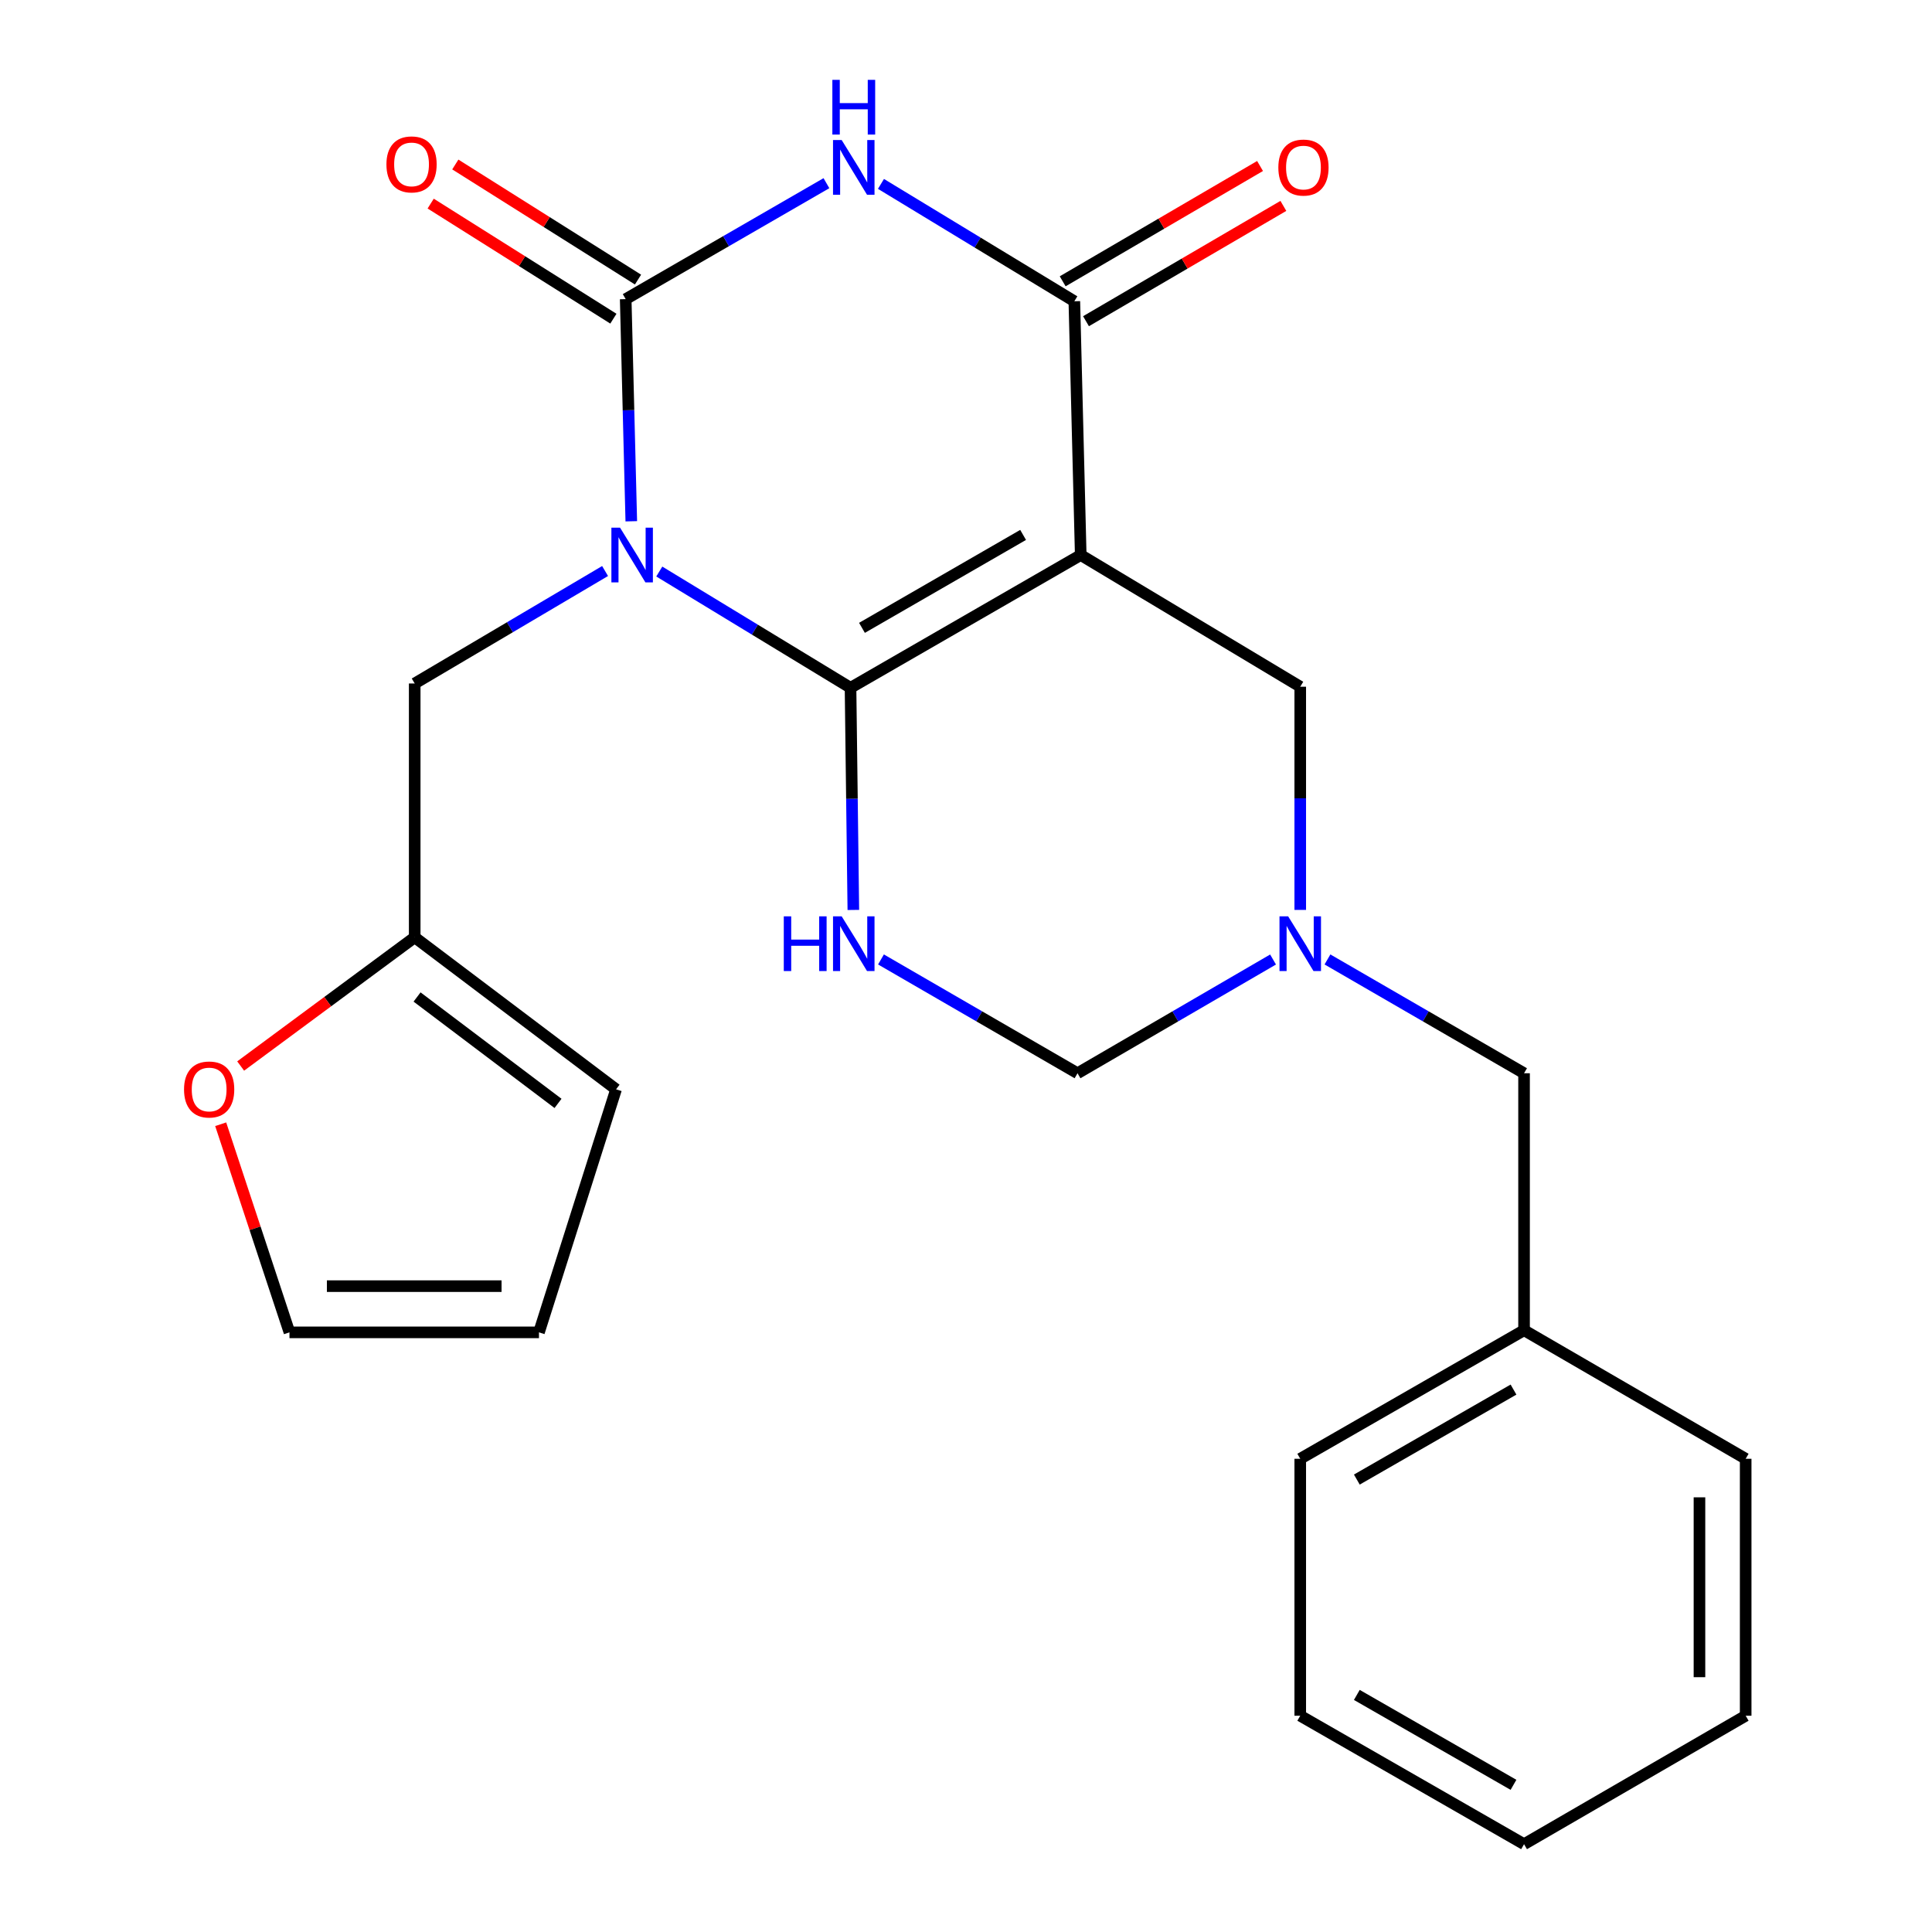 <?xml version='1.0' encoding='iso-8859-1'?>
<svg version='1.1' baseProfile='full'
              xmlns='http://www.w3.org/2000/svg'
                      xmlns:rdkit='http://www.rdkit.org/xml'
                      xmlns:xlink='http://www.w3.org/1999/xlink'
                  xml:space='preserve'
width='1000px' height='1000px' viewBox='0 0 1000 1000'>
<!-- END OF HEADER -->
<rect style='opacity:1.0;fill:#FFFFFF;stroke:none' width='1000' height='1000' x='0' y='0'> </rect>
<path class='bond-0' d='M 341.243,295.823 L 390.738,325.912' style='fill:none;fill-rule:evenodd;stroke:#0000FF;stroke-width:6px;stroke-linecap:butt;stroke-linejoin:miter;stroke-opacity:1' />
<path class='bond-0' d='M 390.738,325.912 L 440.234,356.002' style='fill:none;fill-rule:evenodd;stroke:#000000;stroke-width:6px;stroke-linecap:butt;stroke-linejoin:miter;stroke-opacity:1' />
<path class='bond-2' d='M 326.756,269.811 L 325.308,212.321' style='fill:none;fill-rule:evenodd;stroke:#0000FF;stroke-width:6px;stroke-linecap:butt;stroke-linejoin:miter;stroke-opacity:1' />
<path class='bond-2' d='M 325.308,212.321 L 323.86,154.83' style='fill:none;fill-rule:evenodd;stroke:#000000;stroke-width:6px;stroke-linecap:butt;stroke-linejoin:miter;stroke-opacity:1' />
<path class='bond-8' d='M 313.188,295.559 L 263.919,324.664' style='fill:none;fill-rule:evenodd;stroke:#0000FF;stroke-width:6px;stroke-linecap:butt;stroke-linejoin:miter;stroke-opacity:1' />
<path class='bond-8' d='M 263.919,324.664 L 214.65,353.769' style='fill:none;fill-rule:evenodd;stroke:#000000;stroke-width:6px;stroke-linecap:butt;stroke-linejoin:miter;stroke-opacity:1' />
<path class='bond-1' d='M 440.234,356.002 L 559.384,287.283' style='fill:none;fill-rule:evenodd;stroke:#000000;stroke-width:6px;stroke-linecap:butt;stroke-linejoin:miter;stroke-opacity:1' />
<path class='bond-1' d='M 446.155,324.973 L 529.561,276.87' style='fill:none;fill-rule:evenodd;stroke:#000000;stroke-width:6px;stroke-linecap:butt;stroke-linejoin:miter;stroke-opacity:1' />
<path class='bond-5' d='M 440.234,356.002 L 440.96,413.492' style='fill:none;fill-rule:evenodd;stroke:#000000;stroke-width:6px;stroke-linecap:butt;stroke-linejoin:miter;stroke-opacity:1' />
<path class='bond-5' d='M 440.96,413.492 L 441.687,470.983' style='fill:none;fill-rule:evenodd;stroke:#0000FF;stroke-width:6px;stroke-linecap:butt;stroke-linejoin:miter;stroke-opacity:1' />
<path class='bond-7' d='M 559.384,287.283 L 673.006,355.444' style='fill:none;fill-rule:evenodd;stroke:#000000;stroke-width:6px;stroke-linecap:butt;stroke-linejoin:miter;stroke-opacity:1' />
<path class='bond-24' d='M 559.384,287.283 L 556.075,155.933' style='fill:none;fill-rule:evenodd;stroke:#000000;stroke-width:6px;stroke-linecap:butt;stroke-linejoin:miter;stroke-opacity:1' />
<path class='bond-3' d='M 323.86,154.83 L 375.81,124.823' style='fill:none;fill-rule:evenodd;stroke:#000000;stroke-width:6px;stroke-linecap:butt;stroke-linejoin:miter;stroke-opacity:1' />
<path class='bond-3' d='M 375.81,124.823 L 427.76,94.816' style='fill:none;fill-rule:evenodd;stroke:#0000FF;stroke-width:6px;stroke-linecap:butt;stroke-linejoin:miter;stroke-opacity:1' />
<path class='bond-11' d='M 330.235,144.711 L 282.95,114.926' style='fill:none;fill-rule:evenodd;stroke:#000000;stroke-width:6px;stroke-linecap:butt;stroke-linejoin:miter;stroke-opacity:1' />
<path class='bond-11' d='M 282.95,114.926 L 235.665,85.141' style='fill:none;fill-rule:evenodd;stroke:#FF0000;stroke-width:6px;stroke-linecap:butt;stroke-linejoin:miter;stroke-opacity:1' />
<path class='bond-11' d='M 317.486,164.95 L 270.201,135.166' style='fill:none;fill-rule:evenodd;stroke:#000000;stroke-width:6px;stroke-linecap:butt;stroke-linejoin:miter;stroke-opacity:1' />
<path class='bond-11' d='M 270.201,135.166 L 222.916,105.381' style='fill:none;fill-rule:evenodd;stroke:#FF0000;stroke-width:6px;stroke-linecap:butt;stroke-linejoin:miter;stroke-opacity:1' />
<path class='bond-4' d='M 455.987,95.188 L 506.031,125.561' style='fill:none;fill-rule:evenodd;stroke:#0000FF;stroke-width:6px;stroke-linecap:butt;stroke-linejoin:miter;stroke-opacity:1' />
<path class='bond-4' d='M 506.031,125.561 L 556.075,155.933' style='fill:none;fill-rule:evenodd;stroke:#000000;stroke-width:6px;stroke-linecap:butt;stroke-linejoin:miter;stroke-opacity:1' />
<path class='bond-12' d='M 562.109,166.26 L 613.188,136.416' style='fill:none;fill-rule:evenodd;stroke:#000000;stroke-width:6px;stroke-linecap:butt;stroke-linejoin:miter;stroke-opacity:1' />
<path class='bond-12' d='M 613.188,136.416 L 664.267,106.572' style='fill:none;fill-rule:evenodd;stroke:#FF0000;stroke-width:6px;stroke-linecap:butt;stroke-linejoin:miter;stroke-opacity:1' />
<path class='bond-12' d='M 550.042,145.607 L 601.121,115.763' style='fill:none;fill-rule:evenodd;stroke:#000000;stroke-width:6px;stroke-linecap:butt;stroke-linejoin:miter;stroke-opacity:1' />
<path class='bond-12' d='M 601.121,115.763 L 652.2,85.919' style='fill:none;fill-rule:evenodd;stroke:#FF0000;stroke-width:6px;stroke-linecap:butt;stroke-linejoin:miter;stroke-opacity:1' />
<path class='bond-9' d='M 455.994,496.61 L 506.858,526.061' style='fill:none;fill-rule:evenodd;stroke:#0000FF;stroke-width:6px;stroke-linecap:butt;stroke-linejoin:miter;stroke-opacity:1' />
<path class='bond-9' d='M 506.858,526.061 L 557.723,555.512' style='fill:none;fill-rule:evenodd;stroke:#000000;stroke-width:6px;stroke-linecap:butt;stroke-linejoin:miter;stroke-opacity:1' />
<path class='bond-6' d='M 658.932,496.641 L 608.328,526.077' style='fill:none;fill-rule:evenodd;stroke:#0000FF;stroke-width:6px;stroke-linecap:butt;stroke-linejoin:miter;stroke-opacity:1' />
<path class='bond-6' d='M 608.328,526.077 L 557.723,555.512' style='fill:none;fill-rule:evenodd;stroke:#000000;stroke-width:6px;stroke-linecap:butt;stroke-linejoin:miter;stroke-opacity:1' />
<path class='bond-17' d='M 687.093,496.609 L 737.97,526.06' style='fill:none;fill-rule:evenodd;stroke:#0000FF;stroke-width:6px;stroke-linecap:butt;stroke-linejoin:miter;stroke-opacity:1' />
<path class='bond-17' d='M 737.97,526.06 L 788.848,555.512' style='fill:none;fill-rule:evenodd;stroke:#000000;stroke-width:6px;stroke-linecap:butt;stroke-linejoin:miter;stroke-opacity:1' />
<path class='bond-25' d='M 673.006,470.969 L 673.006,413.207' style='fill:none;fill-rule:evenodd;stroke:#0000FF;stroke-width:6px;stroke-linecap:butt;stroke-linejoin:miter;stroke-opacity:1' />
<path class='bond-25' d='M 673.006,413.207 L 673.006,355.444' style='fill:none;fill-rule:evenodd;stroke:#000000;stroke-width:6px;stroke-linecap:butt;stroke-linejoin:miter;stroke-opacity:1' />
<path class='bond-10' d='M 214.65,353.769 L 214.65,485.146' style='fill:none;fill-rule:evenodd;stroke:#000000;stroke-width:6px;stroke-linecap:butt;stroke-linejoin:miter;stroke-opacity:1' />
<path class='bond-13' d='M 214.65,485.146 L 169.608,518.458' style='fill:none;fill-rule:evenodd;stroke:#000000;stroke-width:6px;stroke-linecap:butt;stroke-linejoin:miter;stroke-opacity:1' />
<path class='bond-13' d='M 169.608,518.458 L 124.565,551.77' style='fill:none;fill-rule:evenodd;stroke:#FF0000;stroke-width:6px;stroke-linecap:butt;stroke-linejoin:miter;stroke-opacity:1' />
<path class='bond-14' d='M 214.65,485.146 L 318.877,563.831' style='fill:none;fill-rule:evenodd;stroke:#000000;stroke-width:6px;stroke-linecap:butt;stroke-linejoin:miter;stroke-opacity:1' />
<path class='bond-14' d='M 215.872,516.04 L 288.83,571.119' style='fill:none;fill-rule:evenodd;stroke:#000000;stroke-width:6px;stroke-linecap:butt;stroke-linejoin:miter;stroke-opacity:1' />
<path class='bond-15' d='M 114.229,581.903 L 132.027,635.765' style='fill:none;fill-rule:evenodd;stroke:#FF0000;stroke-width:6px;stroke-linecap:butt;stroke-linejoin:miter;stroke-opacity:1' />
<path class='bond-15' d='M 132.027,635.765 L 149.826,689.626' style='fill:none;fill-rule:evenodd;stroke:#000000;stroke-width:6px;stroke-linecap:butt;stroke-linejoin:miter;stroke-opacity:1' />
<path class='bond-16' d='M 318.877,563.831 L 278.97,689.626' style='fill:none;fill-rule:evenodd;stroke:#000000;stroke-width:6px;stroke-linecap:butt;stroke-linejoin:miter;stroke-opacity:1' />
<path class='bond-26' d='M 149.826,689.626 L 278.97,689.626' style='fill:none;fill-rule:evenodd;stroke:#000000;stroke-width:6px;stroke-linecap:butt;stroke-linejoin:miter;stroke-opacity:1' />
<path class='bond-26' d='M 169.197,665.706 L 259.598,665.706' style='fill:none;fill-rule:evenodd;stroke:#000000;stroke-width:6px;stroke-linecap:butt;stroke-linejoin:miter;stroke-opacity:1' />
<path class='bond-18' d='M 788.848,555.512 L 788.848,688.523' style='fill:none;fill-rule:evenodd;stroke:#000000;stroke-width:6px;stroke-linecap:butt;stroke-linejoin:miter;stroke-opacity:1' />
<path class='bond-19' d='M 788.848,688.523 L 673.006,755.062' style='fill:none;fill-rule:evenodd;stroke:#000000;stroke-width:6px;stroke-linecap:butt;stroke-linejoin:miter;stroke-opacity:1' />
<path class='bond-19' d='M 783.386,719.246 L 702.297,765.823' style='fill:none;fill-rule:evenodd;stroke:#000000;stroke-width:6px;stroke-linecap:butt;stroke-linejoin:miter;stroke-opacity:1' />
<path class='bond-20' d='M 788.848,688.523 L 903.56,755.062' style='fill:none;fill-rule:evenodd;stroke:#000000;stroke-width:6px;stroke-linecap:butt;stroke-linejoin:miter;stroke-opacity:1' />
<path class='bond-21' d='M 673.006,755.062 L 673.006,888.06' style='fill:none;fill-rule:evenodd;stroke:#000000;stroke-width:6px;stroke-linecap:butt;stroke-linejoin:miter;stroke-opacity:1' />
<path class='bond-22' d='M 903.56,755.062 L 903.56,888.06' style='fill:none;fill-rule:evenodd;stroke:#000000;stroke-width:6px;stroke-linecap:butt;stroke-linejoin:miter;stroke-opacity:1' />
<path class='bond-22' d='M 879.64,775.012 L 879.64,868.11' style='fill:none;fill-rule:evenodd;stroke:#000000;stroke-width:6px;stroke-linecap:butt;stroke-linejoin:miter;stroke-opacity:1' />
<path class='bond-27' d='M 673.006,888.06 L 788.848,954.545' style='fill:none;fill-rule:evenodd;stroke:#000000;stroke-width:6px;stroke-linecap:butt;stroke-linejoin:miter;stroke-opacity:1' />
<path class='bond-27' d='M 702.29,877.286 L 783.379,923.826' style='fill:none;fill-rule:evenodd;stroke:#000000;stroke-width:6px;stroke-linecap:butt;stroke-linejoin:miter;stroke-opacity:1' />
<path class='bond-23' d='M 903.56,888.06 L 788.848,954.545' style='fill:none;fill-rule:evenodd;stroke:#000000;stroke-width:6px;stroke-linecap:butt;stroke-linejoin:miter;stroke-opacity:1' />
<path  class='atom-0' d='M 320.936 273.123
L 330.216 288.123
Q 331.136 289.603, 332.616 292.283
Q 334.096 294.963, 334.176 295.123
L 334.176 273.123
L 337.936 273.123
L 337.936 301.443
L 334.056 301.443
L 324.096 285.043
Q 322.936 283.123, 321.696 280.923
Q 320.496 278.723, 320.136 278.043
L 320.136 301.443
L 316.456 301.443
L 316.456 273.123
L 320.936 273.123
' fill='#0000FF'/>
<path  class='atom-4' d='M 435.648 72.484
L 444.928 87.484
Q 445.848 88.964, 447.328 91.644
Q 448.808 94.324, 448.888 94.484
L 448.888 72.484
L 452.648 72.484
L 452.648 100.804
L 448.768 100.804
L 438.808 84.404
Q 437.648 82.484, 436.408 80.284
Q 435.208 78.084, 434.848 77.404
L 434.848 100.804
L 431.168 100.804
L 431.168 72.484
L 435.648 72.484
' fill='#0000FF'/>
<path  class='atom-4' d='M 430.828 41.332
L 434.668 41.332
L 434.668 53.372
L 449.148 53.372
L 449.148 41.332
L 452.988 41.332
L 452.988 69.652
L 449.148 69.652
L 449.148 56.572
L 434.668 56.572
L 434.668 69.652
L 430.828 69.652
L 430.828 41.332
' fill='#0000FF'/>
<path  class='atom-6' d='M 405.688 474.295
L 409.528 474.295
L 409.528 486.335
L 424.008 486.335
L 424.008 474.295
L 427.848 474.295
L 427.848 502.615
L 424.008 502.615
L 424.008 489.535
L 409.528 489.535
L 409.528 502.615
L 405.688 502.615
L 405.688 474.295
' fill='#0000FF'/>
<path  class='atom-6' d='M 435.648 474.295
L 444.928 489.295
Q 445.848 490.775, 447.328 493.455
Q 448.808 496.135, 448.888 496.295
L 448.888 474.295
L 452.648 474.295
L 452.648 502.615
L 448.768 502.615
L 438.808 486.215
Q 437.648 484.295, 436.408 482.095
Q 435.208 479.895, 434.848 479.215
L 434.848 502.615
L 431.168 502.615
L 431.168 474.295
L 435.648 474.295
' fill='#0000FF'/>
<path  class='atom-7' d='M 666.746 474.295
L 676.026 489.295
Q 676.946 490.775, 678.426 493.455
Q 679.906 496.135, 679.986 496.295
L 679.986 474.295
L 683.746 474.295
L 683.746 502.615
L 679.866 502.615
L 669.906 486.215
Q 668.746 484.295, 667.506 482.095
Q 666.306 479.895, 665.946 479.215
L 665.946 502.615
L 662.266 502.615
L 662.266 474.295
L 666.746 474.295
' fill='#0000FF'/>
<path  class='atom-12' d='M 200.016 85.089
Q 200.016 78.289, 203.376 74.489
Q 206.736 70.689, 213.016 70.689
Q 219.296 70.689, 222.656 74.489
Q 226.016 78.289, 226.016 85.089
Q 226.016 91.969, 222.616 95.889
Q 219.216 99.769, 213.016 99.769
Q 206.776 99.769, 203.376 95.889
Q 200.016 92.009, 200.016 85.089
M 213.016 96.569
Q 217.336 96.569, 219.656 93.689
Q 222.016 90.769, 222.016 85.089
Q 222.016 79.529, 219.656 76.729
Q 217.336 73.889, 213.016 73.889
Q 208.696 73.889, 206.336 76.689
Q 204.016 79.489, 204.016 85.089
Q 204.016 90.809, 206.336 93.689
Q 208.696 96.569, 213.016 96.569
' fill='#FF0000'/>
<path  class='atom-13' d='M 661.668 86.724
Q 661.668 79.924, 665.028 76.124
Q 668.388 72.324, 674.668 72.324
Q 680.948 72.324, 684.308 76.124
Q 687.668 79.924, 687.668 86.724
Q 687.668 93.604, 684.268 97.524
Q 680.868 101.404, 674.668 101.404
Q 668.428 101.404, 665.028 97.524
Q 661.668 93.644, 661.668 86.724
M 674.668 98.204
Q 678.988 98.204, 681.308 95.324
Q 683.668 92.404, 683.668 86.724
Q 683.668 81.164, 681.308 78.364
Q 678.988 75.524, 674.668 75.524
Q 670.348 75.524, 667.988 78.324
Q 665.668 81.124, 665.668 86.724
Q 665.668 92.444, 667.988 95.324
Q 670.348 98.204, 674.668 98.204
' fill='#FF0000'/>
<path  class='atom-14' d='M 95.257 563.911
Q 95.257 557.111, 98.617 553.311
Q 101.977 549.511, 108.257 549.511
Q 114.537 549.511, 117.897 553.311
Q 121.257 557.111, 121.257 563.911
Q 121.257 570.791, 117.857 574.711
Q 114.457 578.591, 108.257 578.591
Q 102.017 578.591, 98.617 574.711
Q 95.257 570.831, 95.257 563.911
M 108.257 575.391
Q 112.577 575.391, 114.897 572.511
Q 117.257 569.591, 117.257 563.911
Q 117.257 558.351, 114.897 555.551
Q 112.577 552.711, 108.257 552.711
Q 103.937 552.711, 101.577 555.511
Q 99.257 558.311, 99.257 563.911
Q 99.257 569.631, 101.577 572.511
Q 103.937 575.391, 108.257 575.391
' fill='#FF0000'/>
</svg>

